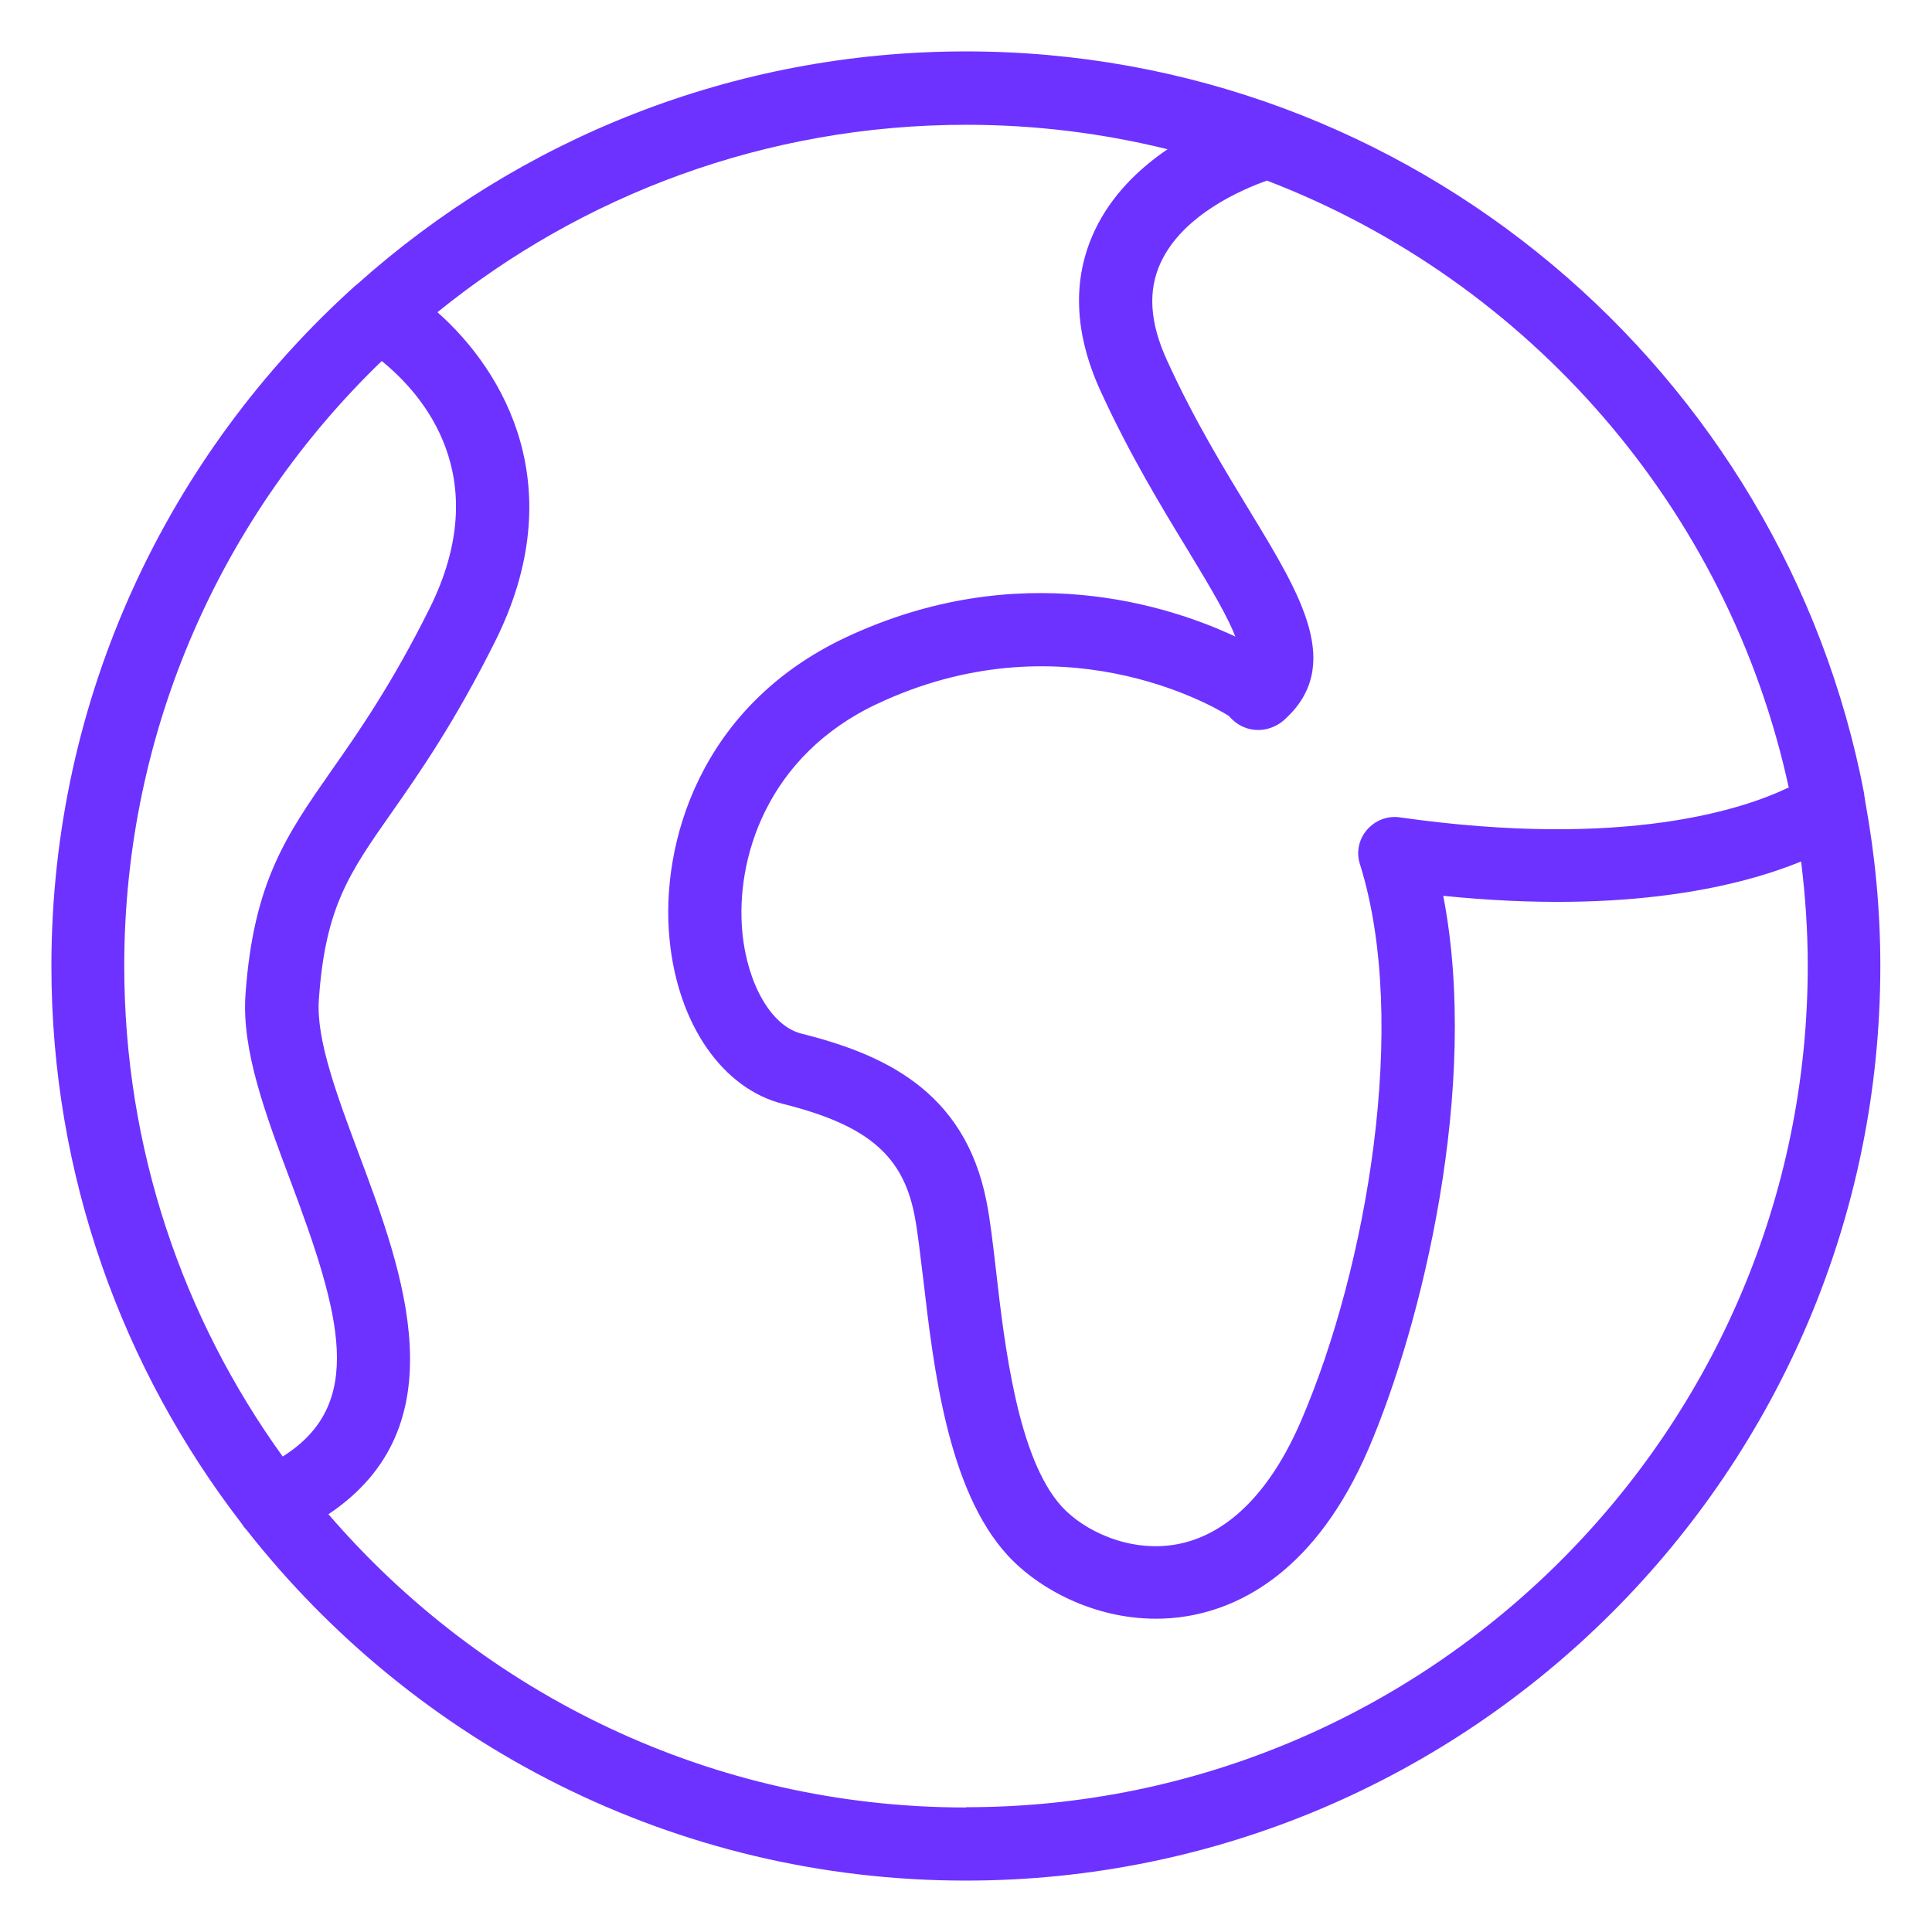 <svg width="109" height="109" viewBox="0 0 109 109" fill="none" xmlns="http://www.w3.org/2000/svg">
<path d="M105.185 44.84C100.64 20.99 79.655 2.9 54.5 2.9C41.33 2.9 29.3 7.865 20.18 16.01C20.12 16.055 20.075 16.1 20.015 16.145C9.515 25.61 2.9 39.29 2.9 54.5C2.9 66.32 6.905 77.21 13.61 85.925C13.7 86.06 13.79 86.195 13.91 86.315C23.36 98.345 38.03 106.1 54.485 106.1C82.94 106.1 106.085 82.955 106.085 54.5C106.085 51.32 105.785 48.23 105.23 45.2C105.215 45.08 105.2 44.96 105.17 44.84H105.185ZM100.895 44.435C98.465 45.605 91.76 47.93 78.98 46.115C78.29 46.01 77.585 46.28 77.12 46.82C76.655 47.36 76.505 48.095 76.73 48.77C79.52 57.68 77.105 71.57 73.415 80.135C71.66 84.23 69.2 86.645 66.32 87.14C63.665 87.59 61.13 86.345 59.9 84.995C57.425 82.28 56.675 75.905 56.195 71.69C56.015 70.145 55.865 68.825 55.655 67.775C54.41 61.43 49.67 59.435 45.2 58.31C43.535 57.89 42.17 55.55 41.885 52.625C41.48 48.5 43.235 42.65 49.49 39.71C59.75 34.88 68.27 39.725 69.32 40.385C69.545 40.64 70.025 41.12 70.835 41.18C71.405 41.225 71.99 41.015 72.41 40.655C75.86 37.61 73.4 33.59 70.565 28.925C69.08 26.48 67.385 23.72 65.84 20.33C64.865 18.2 64.745 16.385 65.495 14.795C66.755 12.095 70.115 10.67 71.48 10.19C86.27 15.86 97.52 28.715 100.925 44.465L100.895 44.435ZM21.545 20.375C23.84 22.235 27.95 26.885 24.23 34.34C22.1 38.615 20.225 41.3 18.71 43.46C16.145 47.135 14.3 49.775 13.85 56.105C13.625 59.255 14.975 62.855 16.4 66.65C19.235 74.21 20.645 79.22 15.95 82.175C10.325 74.375 7.01 64.82 7.01 54.5C7.01 41.105 12.59 29 21.53 20.375H21.545ZM54.5 101.975C40.13 101.975 27.245 95.555 18.53 85.43C25.97 80.465 22.73 71.735 20.285 65.21C19.025 61.835 17.825 58.655 17.99 56.39C18.35 51.2 19.685 49.28 22.115 45.815C23.705 43.55 25.67 40.715 27.935 36.185C32.255 27.53 28.49 20.99 24.68 17.615C32.84 11 43.22 7.04 54.515 7.04C58.43 7.04 62.225 7.52 65.87 8.42C64.28 9.5 62.705 11 61.76 13.01C60.485 15.725 60.59 18.755 62.075 22.025C63.725 25.64 65.555 28.64 67.025 31.055C68.375 33.275 69.29 34.85 69.695 35.915C65.99 34.175 57.5 31.37 47.72 35.96C39.53 39.815 37.235 47.555 37.775 53C38.24 57.785 40.76 61.43 44.195 62.285C48.92 63.47 50.93 65.165 51.59 68.54C51.77 69.44 51.905 70.685 52.085 72.14C52.67 77.165 53.465 84.065 56.855 87.755C58.595 89.645 61.715 91.325 65.21 91.325C65.795 91.325 66.395 91.28 67.01 91.175C70.025 90.665 74.255 88.61 77.21 81.74C80.21 74.75 83.51 61.295 81.425 50.54C91.865 51.605 98.27 49.97 101.615 48.605C101.855 50.54 101.99 52.49 101.99 54.485C101.99 80.66 80.69 101.96 54.515 101.96L54.5 101.975Z" fill="#6D32FF"/>
</svg>
